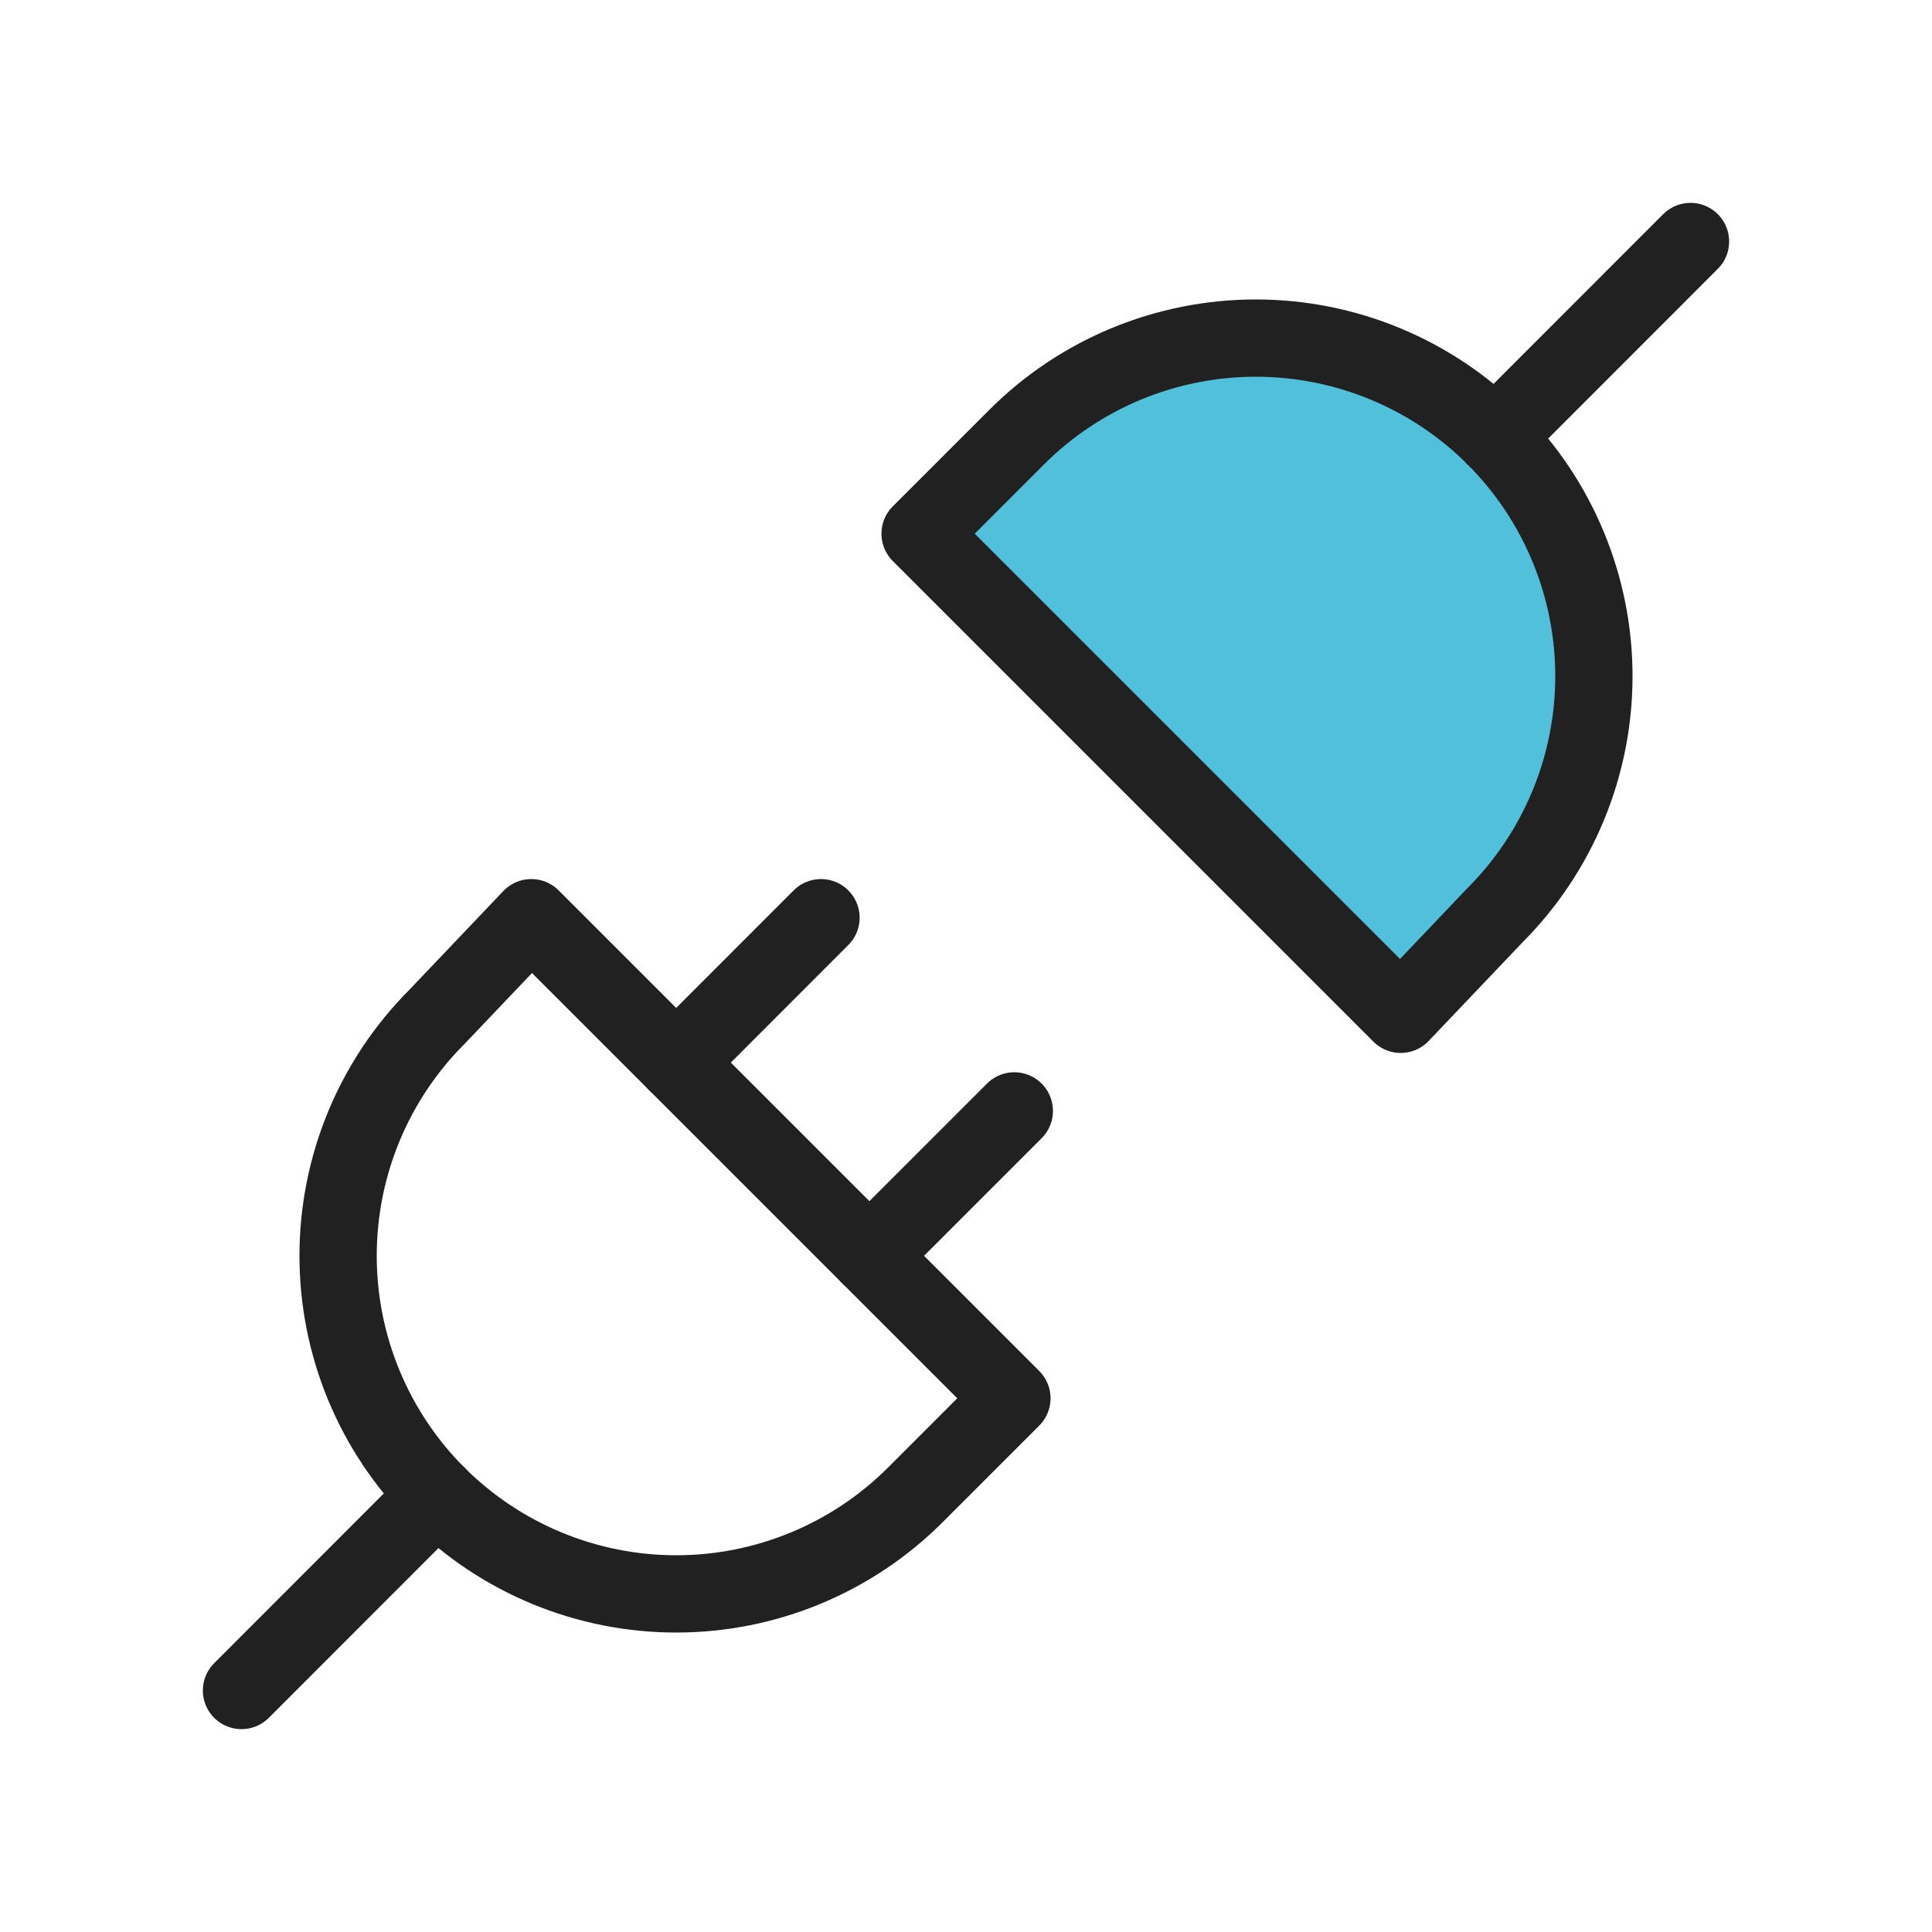 <svg width="50" height="50" viewBox="0 0 50 50" fill="none" xmlns="http://www.w3.org/2000/svg">
<path fill-rule="evenodd" clip-rule="evenodd" d="M37.406 26.25C37.406 26.25 37.406 26.25 37.406 26.25C41.541 21.998 41.892 15.633 38.19 12.033C34.488 8.434 28.135 8.963 24 13.215C24 13.215 24 13.215 24 13.215L37.406 26.25Z" fill="#51C1DB"/>
<path d="M6.25 43.75L11.312 38.685" stroke="#212121" stroke-width="2" stroke-linecap="round" stroke-linejoin="round"/>
<path d="M21.247 23.75L17.5 27.5" stroke="#212121" stroke-width="2" stroke-linecap="round" stroke-linejoin="round"/>
<path d="M26.25 28.75L22.5 32.5" stroke="#212121" stroke-width="2" stroke-linecap="round" stroke-linejoin="round"/>
<path d="M11.312 26.312C9.671 27.953 8.75 30.179 8.75 32.5C8.75 34.821 9.671 37.047 11.312 38.688C12.954 40.328 15.179 41.25 17.5 41.25C19.821 41.25 22.047 40.328 23.688 38.688L26.188 36.188L13.75 23.75L11.312 26.312Z" stroke="#212121" stroke-width="2" stroke-linecap="round" stroke-linejoin="round"/>
<path d="M43.75 6.25L38.688 11.315" stroke="#212121" stroke-width="2" stroke-linecap="round" stroke-linejoin="round"/>
<path d="M38.688 23.688C40.328 22.046 41.25 19.821 41.25 17.5C41.25 15.179 40.328 12.954 38.688 11.312C37.047 9.671 34.821 8.75 32.5 8.75C30.179 8.75 27.953 9.671 26.312 11.312L23.812 13.812L36.25 26.25L38.688 23.688Z" stroke="#212121" stroke-width="2" stroke-linecap="round" stroke-linejoin="round"/>
</svg>
